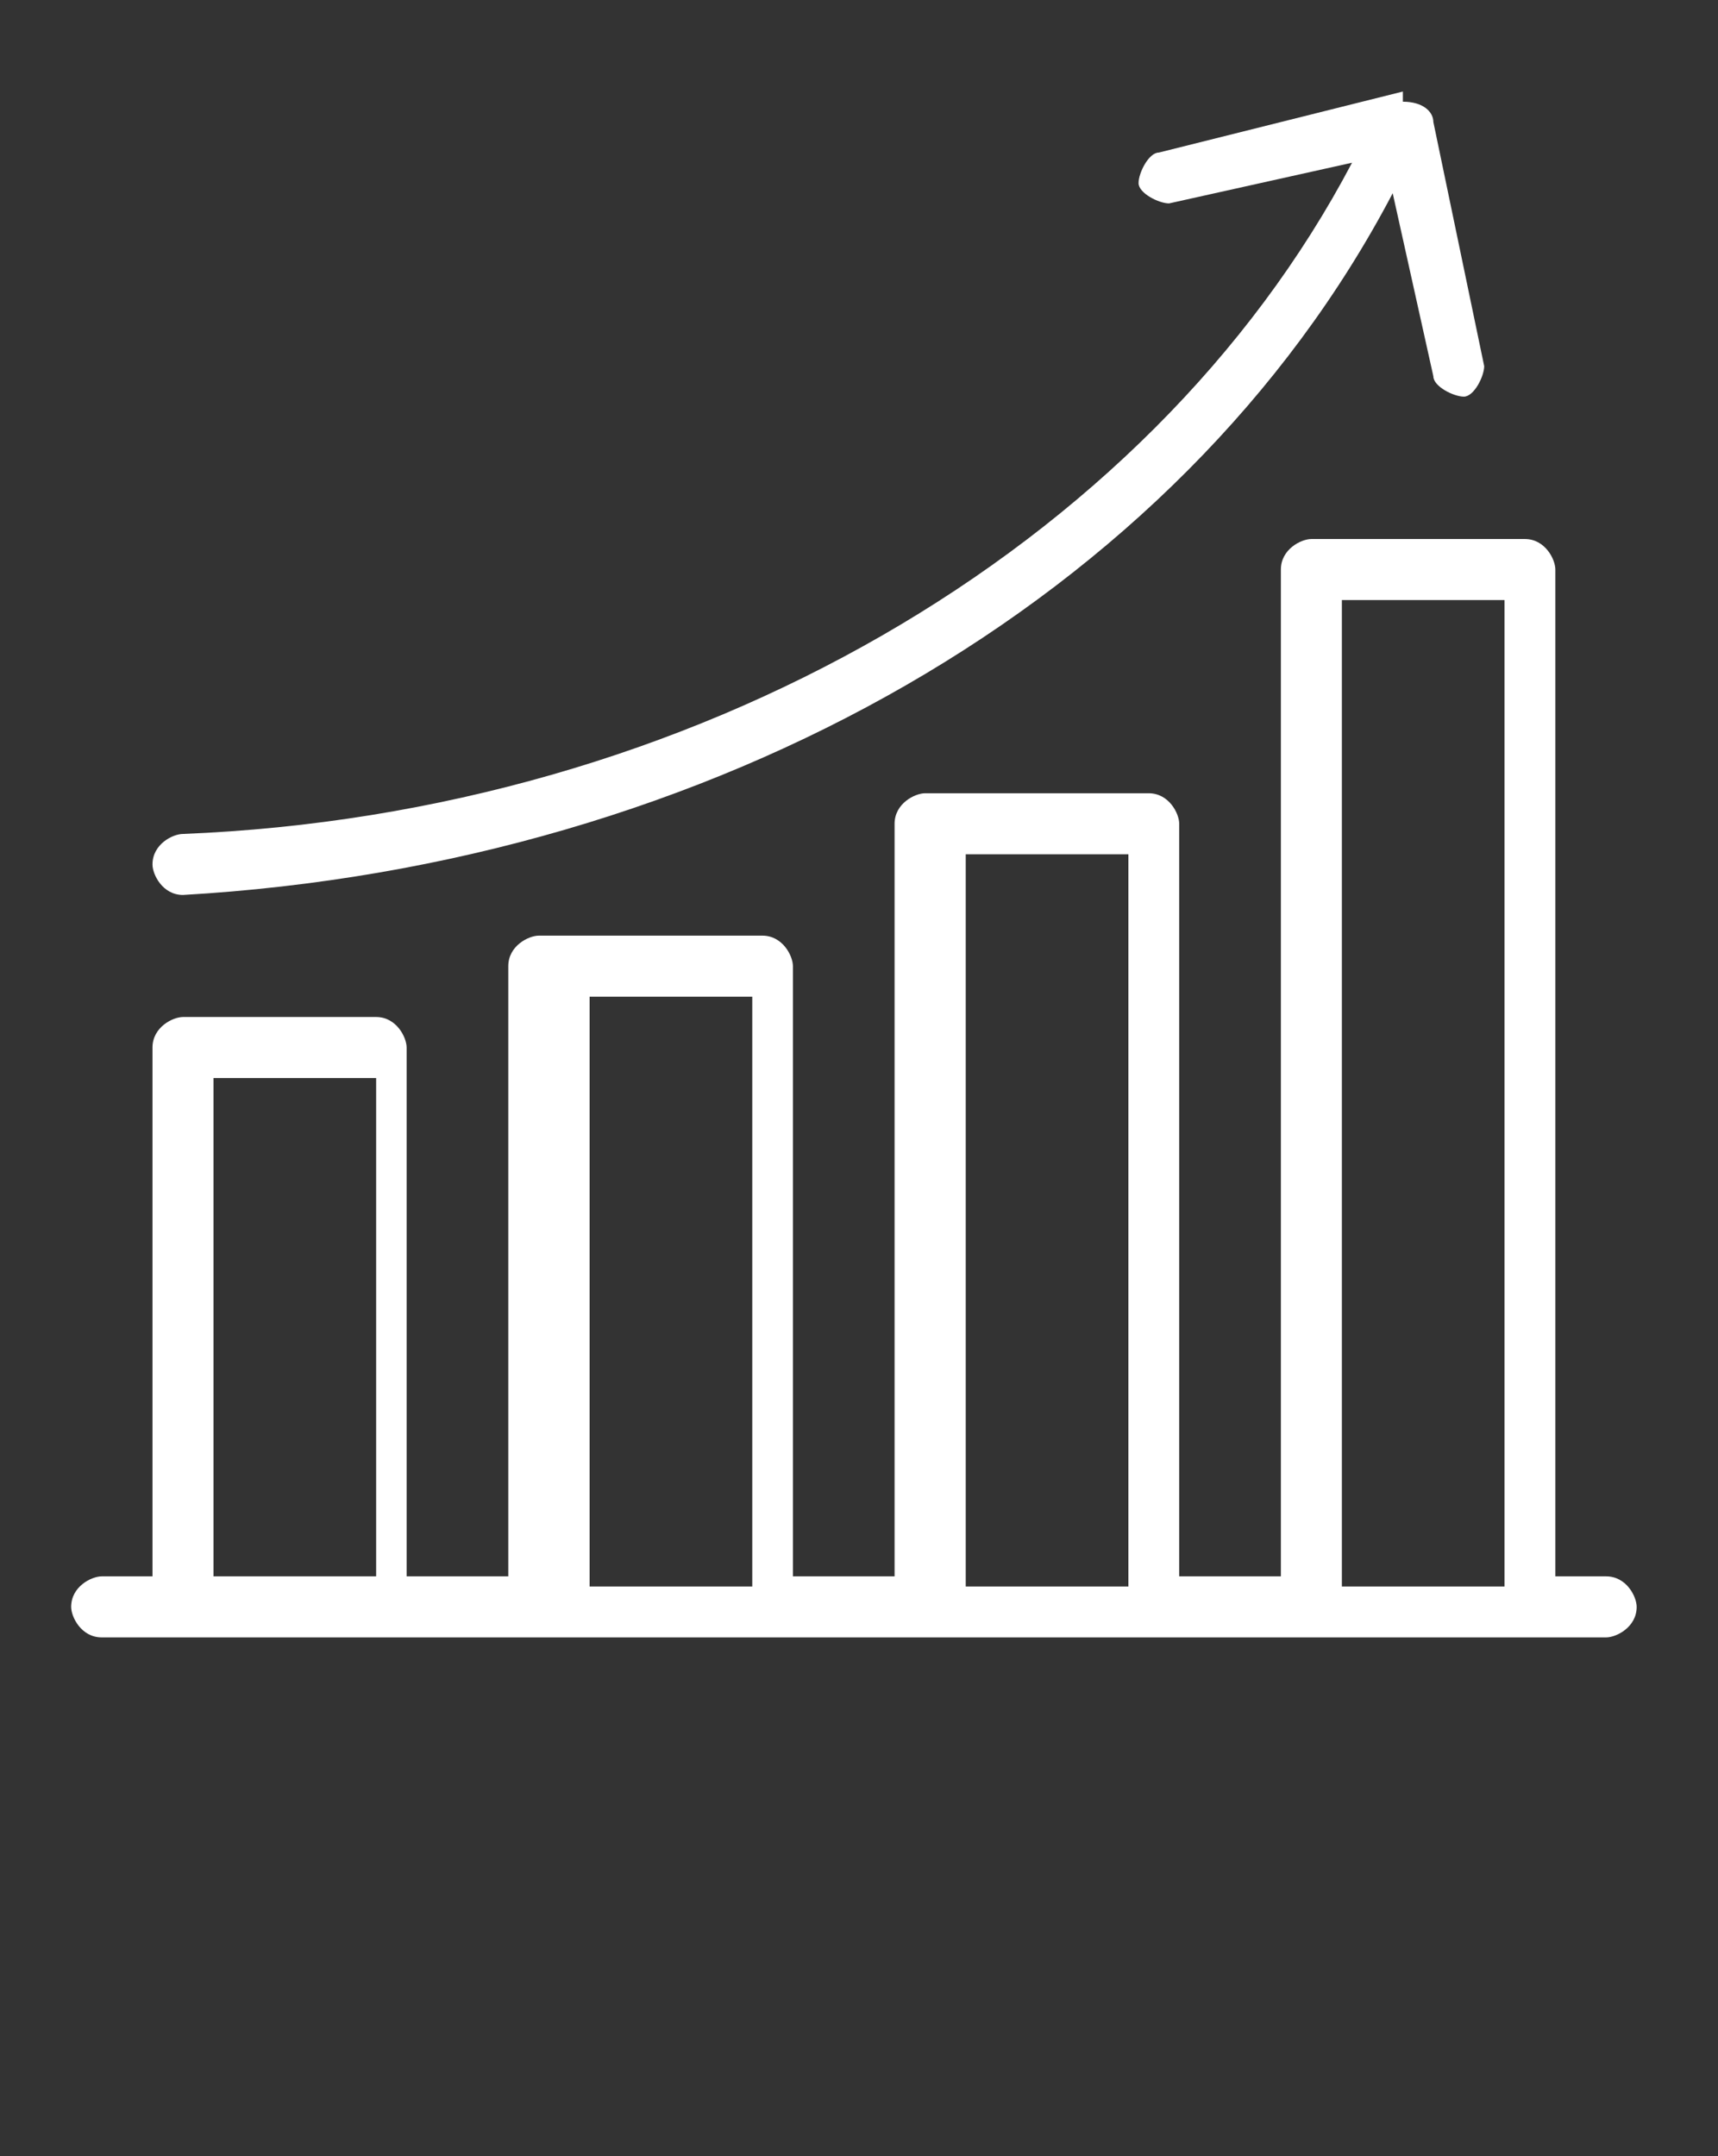 <?xml version="1.0" encoding="UTF-8"?>
<svg id="Layer_1" data-name="Layer 1" xmlns="http://www.w3.org/2000/svg" version="1.1" viewBox="0 0 16.9 21.2">
  <rect x="0" y="0" width="16.9" height="21.2" fill="#333333" stroke="none"/>
  <defs>
    <style>
      .cls-1 {
        fill: #fff;
        stroke-width: 0px;
      }
    </style>
  </defs>
  <path class="cls-1" d="M13.8.9s0,0,0,0l-2.4.6c-.1,0-.2.2-.2.3,0,.1.2.2.3.2l1.8-.4c-2,3.8-6.5,6.4-11.5,6.6-.1,0-.3.1-.3.3,0,0,0,0,0,0,0,.1.1.3.3.3,5.2-.3,9.8-2.9,11.9-6.9l.4,1.8c0,.1.2.2.3.2.1,0,.2-.2.2-.3l-.5-2.4c0-.1-.1-.2-.3-.2ZM12.9,5.3c-.1,0-.3.1-.3.3v9.9h-1v-7.4c0-.1-.1-.3-.3-.3h0s-2.2,0-2.2,0c-.1,0-.3.1-.3.3v7.4h-1v-6c0-.1-.1-.3-.3-.3h-2.2c-.1,0-.3.1-.3.3v6h-1v-5.2c0-.1-.1-.3-.3-.3H1.8c-.1,0-.3.1-.3.3v5.2h-.5c-.1,0-.3.1-.3.3,0,0,0,0,0,0,0,.1.1.3.3.3,0,0,0,0,0,0h14.8c.1,0,.3-.1.3-.3,0-.1-.1-.3-.3-.3h-.5V5.6c0-.1-.1-.3-.3-.3h-2.2ZM13.2,5.9h1.6v9.7h-1.6V5.9ZM9.5,8.4h1.6v7.2h-1.6v-7.2ZM5.8,9.8h1.6v5.8h-1.6v-5.8ZM2.1,10.6h1.6v4.9h-1.6v-4.9Z"/>
</svg>